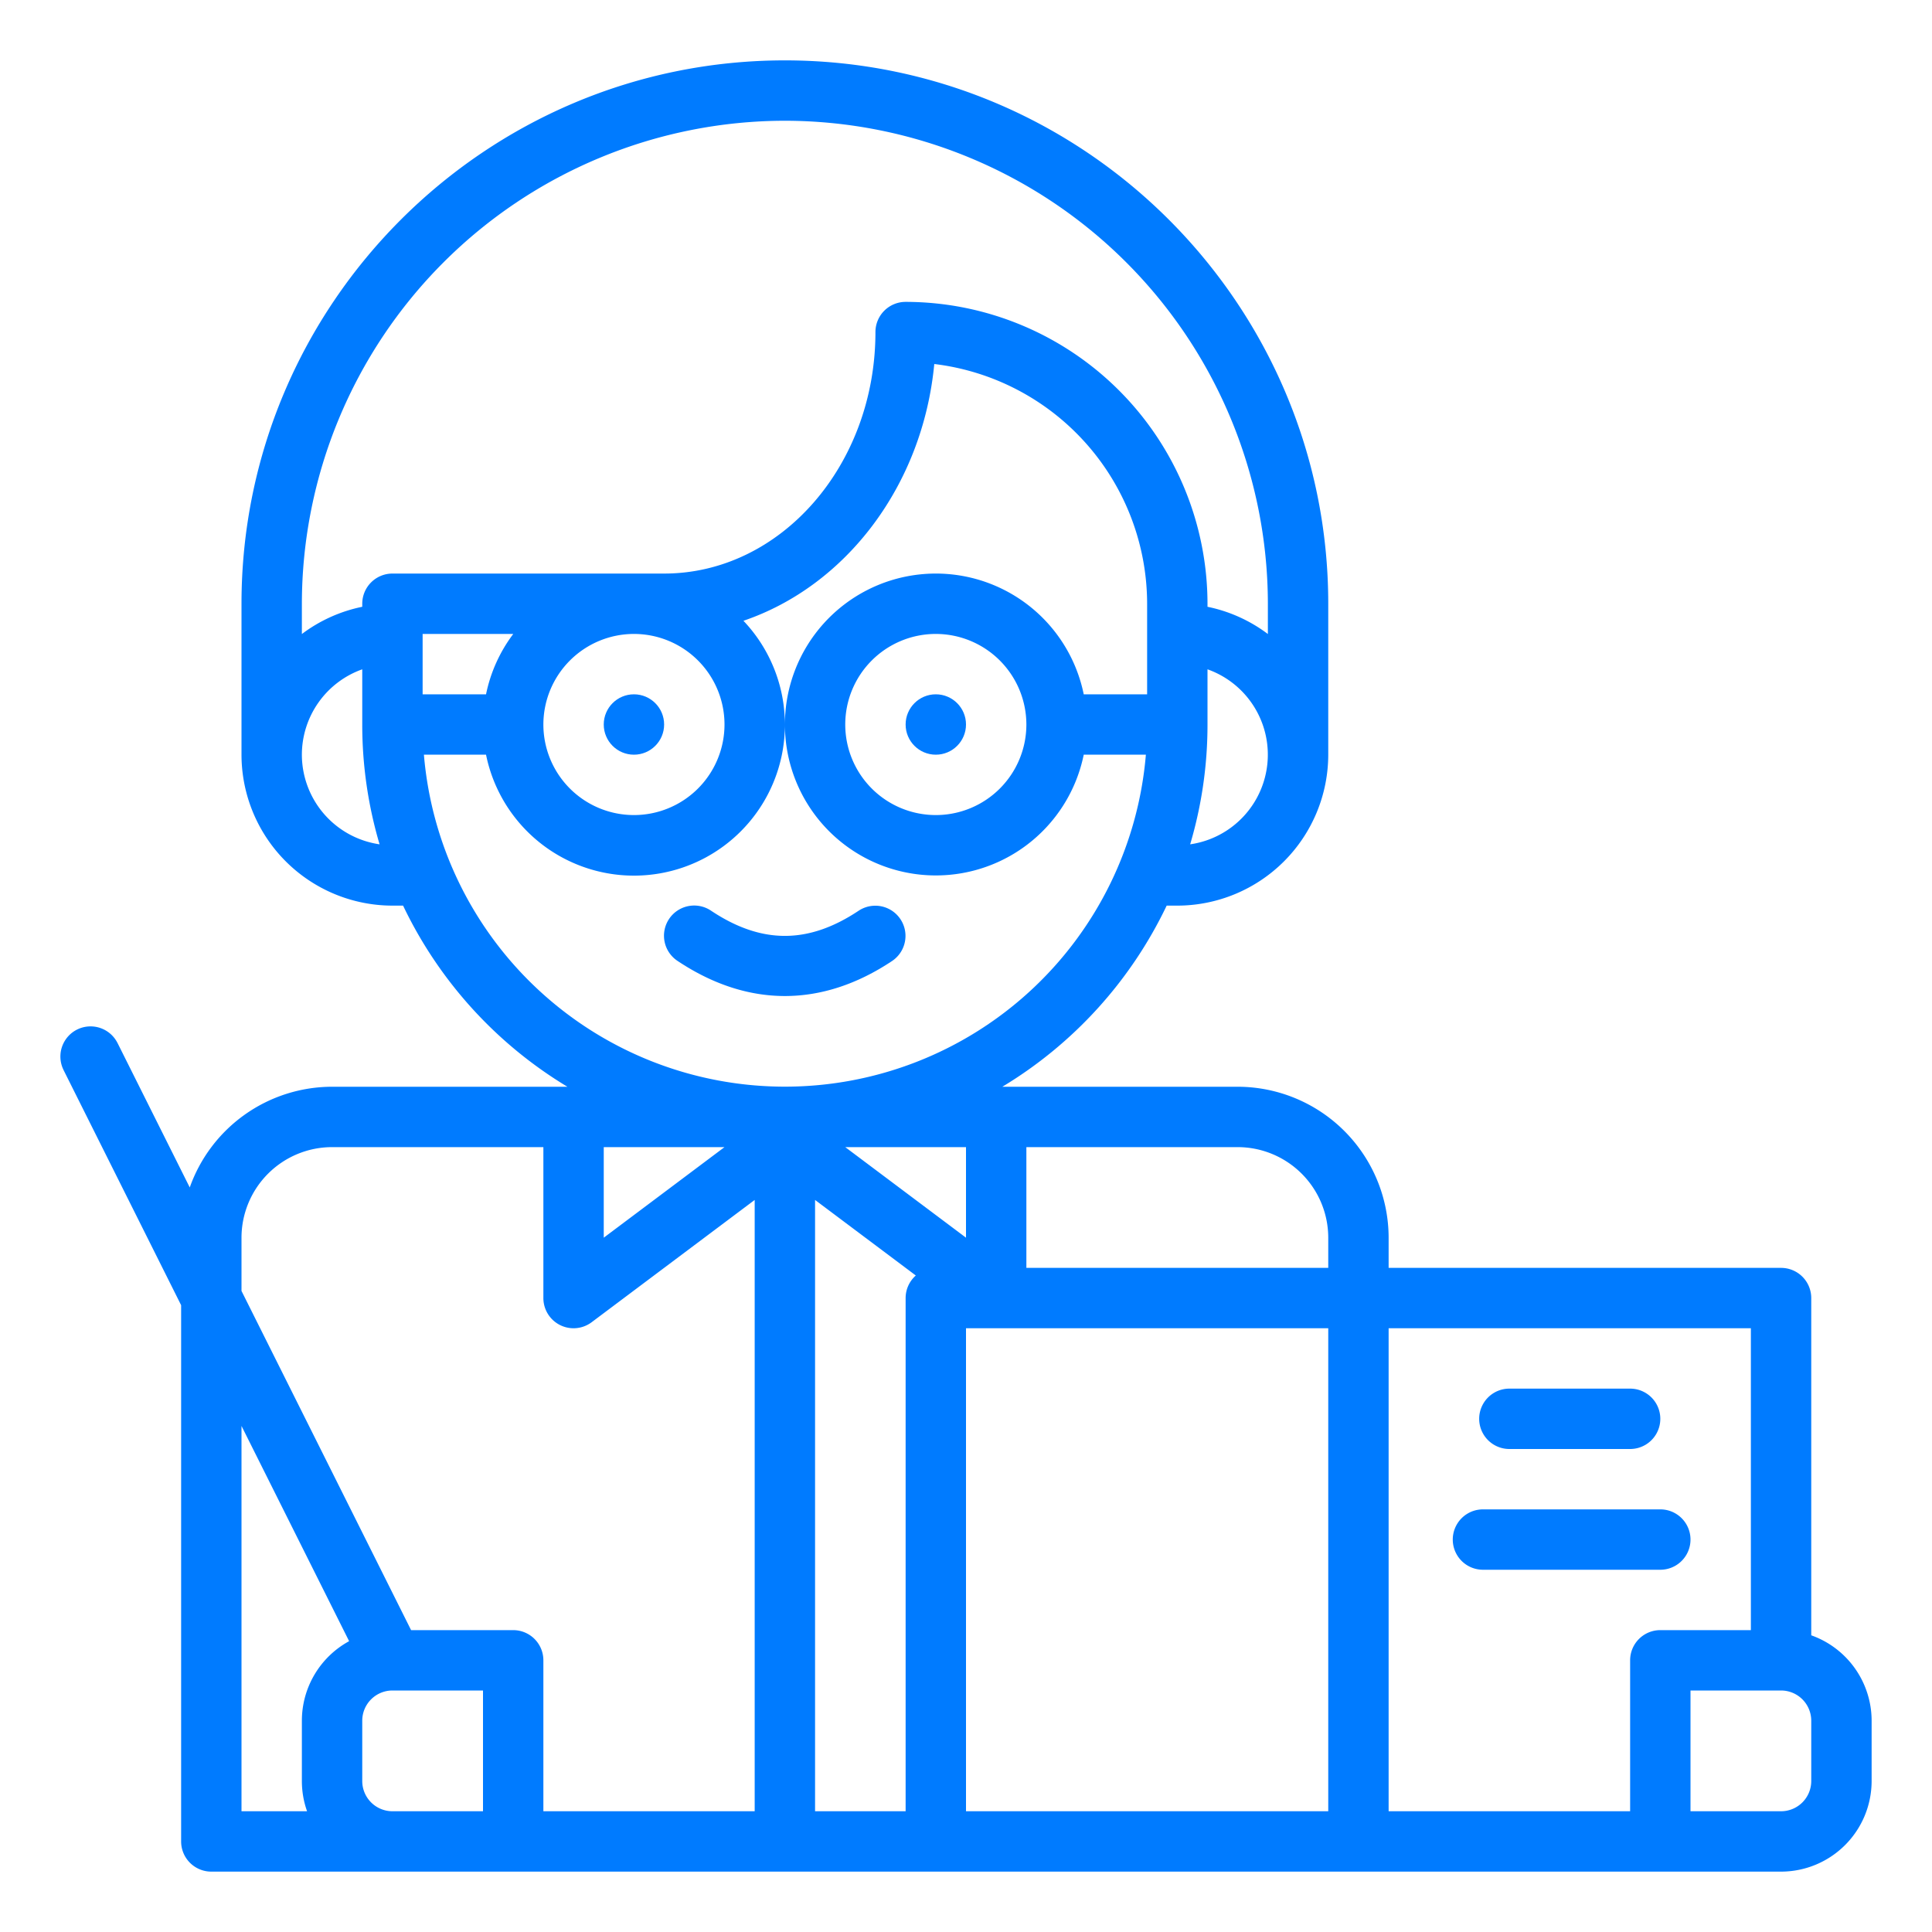 <?xml version="1.0"?>
<svg xmlns="http://www.w3.org/2000/svg" xmlns:xlink="http://www.w3.org/1999/xlink" xmlns:svgjs="http://svgjs.com/svgjs" version="1.1" width="512" height="512" x="0" y="0" viewBox="0 0 512 512" style="enable-background:new 0 0 512 512" xml:space="preserve" class=""><g><path xmlns="http://www.w3.org/2000/svg" d="M400,384h32a8,8,0,0,0,0-16H400a8,8,0,0,0,0,16Z" fill="#007bff" data-original="#000000" style="" class=""/><path xmlns="http://www.w3.org/2000/svg" d="M440,400H393a8,8,0,0,0,0,16h47a8,8,0,0,0,0-16Z" fill="#007bff" data-original="#000000" style="" class=""/><path xmlns="http://www.w3.org/2000/svg" d="M480,433.376V344a8,8,0,0,0-8-8H368v-8a40.045,40.045,0,0,0-40-40H265.631a112.769,112.769,0,0,0,43.548-48H312a40.045,40.045,0,0,0,40-40V160c0-79.4-64.6-144-144-144S64,80.6,64,160v40a40.045,40.045,0,0,0,40,40h2.821a112.769,112.769,0,0,0,43.548,48H88a40.063,40.063,0,0,0-37.713,26.686L31.155,276.422l-.006,0a7.993,7.993,0,1,0-14.3,7.15l-.006,0L48,345.888V488a8,8,0,0,0,8,8H472a24.027,24.027,0,0,0,24-24V456A24.039,24.039,0,0,0,480,433.376ZM352,328v8H272V304h56A24.027,24.027,0,0,1,352,328ZM240,344V480H216V318l26.7,20.022A7.974,7.974,0,0,0,240,344Zm-80-40h32l-32,24Zm64,0h32v24Zm91.408-80.246A111.652,111.652,0,0,0,320,192V177.376a24,24,0,0,1-4.592,46.378ZM208,32A128.145,128.145,0,0,1,336,160v8.022a39.841,39.841,0,0,0-16-7.217V160a80.091,80.091,0,0,0-80-80,8,8,0,0,0-8,8c0,35.29-25.121,64-56,64H104a8,8,0,0,0-8,8v.805a39.841,39.841,0,0,0-16,7.217V160A128.145,128.145,0,0,1,208,32ZM128.805,184H112V168h24.022A39.841,39.841,0,0,0,128.805,184ZM168,168a24,24,0,1,1-24,24A24.028,24.028,0,0,1,168,168ZM80,200a24.039,24.039,0,0,1,16-22.624V192a111.652,111.652,0,0,0,4.592,31.754A24.035,24.035,0,0,1,80,200Zm32.336,0h16.469a40,40,0,1,0,68.214-35.486c27.136-9.222,47.508-35.806,50.574-68.048A64.082,64.082,0,0,1,304,160v24H287.2a40,40,0,1,0,0,16h16.469a96,96,0,0,1-191.328,0ZM272,192a24,24,0,1,1-24-24A24.028,24.028,0,0,1,272,192ZM64,328a24.027,24.027,0,0,1,24-24h56v40a8,8,0,0,0,12.8,6.4L200,318V480H144V440a8,8,0,0,0-8-8H108.944L64,342.112Zm0,49.888,28.521,57.041A24.019,24.019,0,0,0,80,456v16a23.889,23.889,0,0,0,1.376,8H64ZM104,480a8.009,8.009,0,0,1-8-8V456a8.009,8.009,0,0,1,8-8h24v32Zm152,0V352h96V480Zm176-40v40H368V352h96v80H440A8,8,0,0,0,432,440Zm48,32a8.009,8.009,0,0,1-8,8H448V448h24a8.009,8.009,0,0,1,8,8Z" fill="#007bff" data-original="#000000" style="" class=""/><path xmlns="http://www.w3.org/2000/svg" d="M227.562,241.344c-13.345,8.9-25.779,8.9-39.124,0a8,8,0,1,0-8.876,13.312c9.3,6.2,18.871,9.3,28.438,9.3s19.136-3.1,28.438-9.3a8,8,0,0,0-8.876-13.312Z" fill="#007bff" data-original="#000000" style="" class=""/><circle xmlns="http://www.w3.org/2000/svg" cx="248" cy="192" r="8" fill="#007bff" data-original="#000000" style="" class=""/><circle xmlns="http://www.w3.org/2000/svg" cx="168" cy="192" r="8" fill="#007bff" data-original="#000000" style="" class=""/></g></svg>
